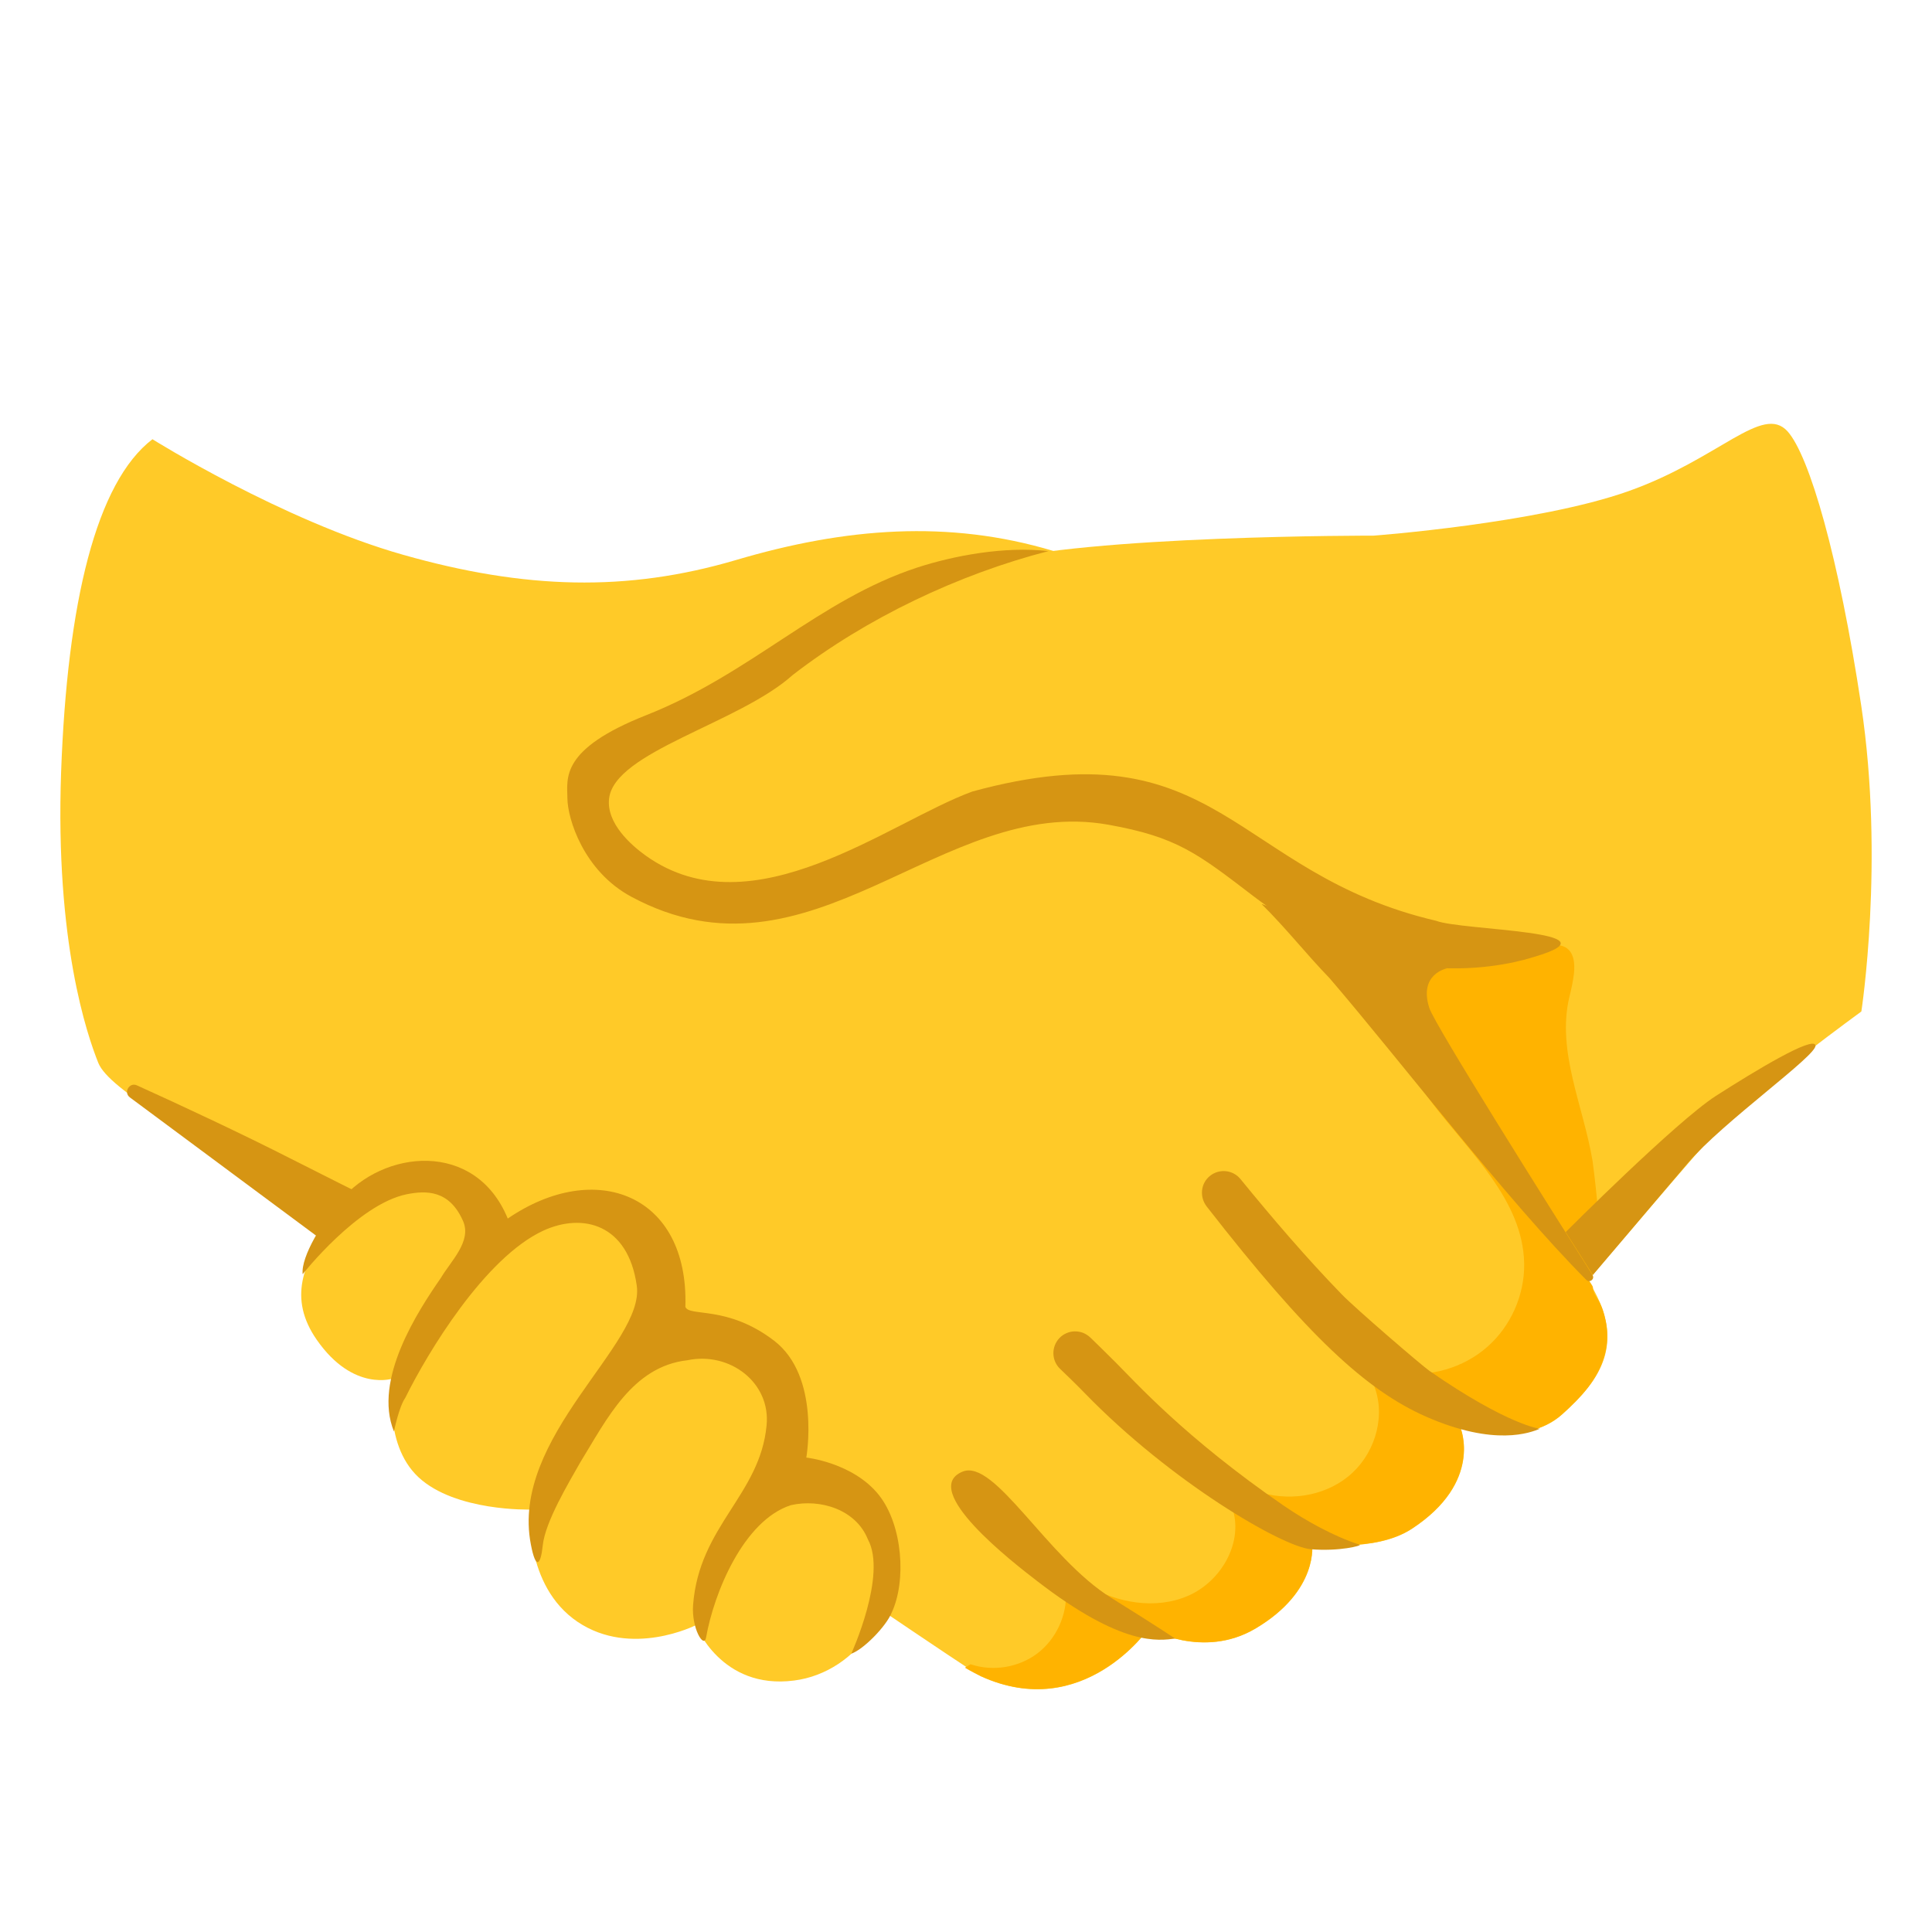 <svg width="32" height="32" viewBox="0 0 32 32" fill="none" xmlns="http://www.w3.org/2000/svg">
<path d="M26.302 21.205C25.64 20.175 22.378 16.652 21.677 15.742C20.977 14.832 19.177 9.643 17.445 9.125C15.713 8.605 14.002 8.74 12.193 9.275C10.383 9.81 8.69 9.76 6.68 9.19C4.67 8.62 2.525 7.275 2.525 7.275C1.593 7.988 1.113 9.978 1.012 12.793C0.913 15.607 1.442 17.137 1.627 17.602C1.812 18.067 3.203 18.755 4.768 19.965C4.902 20.067 16.012 27.657 16.247 27.765C17.945 28.538 19.025 26.975 19.025 26.975C19.025 26.975 19.925 27.49 20.795 26.975C21.858 26.345 21.733 25.562 21.733 25.562C21.733 25.562 22.762 25.73 23.385 25.323C24.573 24.545 24.19 23.648 24.19 23.648C24.19 23.648 25.25 23.988 25.875 23.427C26.5 22.867 26.962 22.235 26.302 21.205Z" fill="#FFCA28"/>
<path d="M14.6 25.495C14.585 25.455 14.57 25.415 14.547 25.375C14.062 24.438 13.14 24.475 13.1 24.442C13.047 24.402 13.057 23.703 13 23.43C12.695 22.003 11.045 22.04 11.002 22.01C10.945 21.973 11.248 20.997 10.293 20.175C10.065 19.977 9.72 19.997 9.42 20.032C8.577 20.135 8.192 20.53 8.132 20.517C7.99 20.49 8.15 19.445 7.115 19.41C6.362 19.385 5.87 19.753 5.455 20.323C5.03 20.907 4.765 21.5 5.247 22.192C5.855 23.065 6.52 22.83 6.52 22.83C6.52 22.83 6.32 23.898 6.932 24.468C7.545 25.038 8.78 25.003 8.78 25.003C8.78 25.003 8.677 26.262 9.567 26.863C10.457 27.462 11.525 26.918 11.525 26.918C11.525 26.918 11.94 27.992 13.152 27.835C14.215 27.7 15.002 26.552 14.6 25.495Z" fill="#FFCA28"/>
<path d="M26.47 21.53C26.425 21.46 26.387 21.402 26.383 21.317C26.378 21.223 23.843 17.86 22.775 16.508C22.99 17.125 23.3 17.712 23.695 18.235C24.332 19.08 25.227 19.872 25.245 20.93C25.253 21.45 25.023 21.97 24.63 22.312C24.238 22.655 23.692 22.815 23.177 22.735C23.012 22.71 22.775 22.71 22.755 22.875C22.747 22.922 22.767 22.97 22.782 23.017C22.948 23.527 22.745 24.122 22.328 24.457C21.91 24.795 21.315 24.872 20.808 24.698C20.675 24.652 20.5 24.6 20.418 24.712C20.352 24.8 20.395 24.92 20.425 25.023C20.582 25.582 20.21 26.203 19.675 26.433C19.142 26.663 18.505 26.552 18.005 26.258C17.895 26.192 17.72 26.135 17.665 26.253C17.648 26.288 17.652 26.33 17.655 26.367C17.675 26.755 17.492 27.15 17.183 27.385C16.872 27.62 16.445 27.69 16.075 27.565L15.982 27.622C16.093 27.688 16.185 27.735 16.245 27.762C17.942 28.535 19.023 26.973 19.023 26.973C19.023 26.973 19.922 27.488 20.793 26.973C21.855 26.343 21.73 25.56 21.73 25.56C21.73 25.56 22.76 25.727 23.383 25.32C24.57 24.543 24.188 23.645 24.188 23.645C24.188 23.645 25.247 23.985 25.872 23.425C26.027 23.288 26.175 23.142 26.302 22.98C26.552 22.66 26.68 22.28 26.595 21.875C26.57 21.755 26.535 21.633 26.47 21.53Z" fill="#FFB300"/>
<path d="M18.405 26.465C19.16 26.935 19.465 27.14 19.465 27.14C19.192 27.172 18.598 27.285 17.175 26.185C16.782 25.883 15.217 24.672 15.943 24.375C16.477 24.155 17.343 25.805 18.405 26.465ZM21.71 25.66C21.24 25.62 19.395 24.547 17.965 23.073C17.815 22.918 17.675 22.785 17.558 22.672C17.415 22.535 17.41 22.308 17.547 22.163C17.58 22.128 17.619 22.101 17.663 22.082C17.706 22.063 17.753 22.052 17.8 22.052C17.848 22.051 17.895 22.059 17.939 22.076C17.983 22.094 18.023 22.12 18.058 22.152C18.177 22.267 18.317 22.405 18.473 22.56C18.797 22.883 19.628 23.815 21.265 24.94C21.633 25.192 22.095 25.448 22.52 25.585C22.567 25.6 22.177 25.7 21.71 25.66ZM23.622 23.465C22.628 23.027 21.657 22.128 19.988 19.985C19.865 19.828 19.885 19.602 20.04 19.477C20.195 19.352 20.422 19.375 20.547 19.53C21.082 20.185 21.633 20.83 22.223 21.438C22.455 21.677 23.538 22.608 23.675 22.705C24.973 23.605 25.505 23.665 25.505 23.665C25.352 23.727 24.762 23.965 23.622 23.465ZM2.152 18.177C2.04 18.095 2.143 17.92 2.268 17.977C3 18.308 4.03 18.79 4.81 19.188C5.527 19.552 5.968 19.77 5.968 19.77L5.245 20.473L2.152 18.177Z" fill="#D69513"/>
<path d="M30.828 11.688C30.457 9.225 29.97 7.55 29.608 7.145C29.192 6.685 28.48 7.6 26.973 8.135C25.465 8.67 22.75 8.872 22.75 8.872C22.75 8.872 18.003 8.862 16.34 9.327C15.027 9.695 13.402 10.735 12.037 11.56C10.947 12.22 9.965 12.652 9.883 13.13C9.805 13.585 10.31 14.602 11.565 14.705C13.602 14.873 15.758 13.585 15.758 13.585C16.455 13.19 16.715 13.143 18.108 13.143C19.5 13.143 20.935 14.205 21.038 14.375C22.078 16.087 23.012 16.957 23.968 18.117C24.665 18.965 26.305 21.207 26.305 21.207C26.305 21.207 28.148 19.03 28.617 18.527C29.087 18.025 30.83 16.753 30.83 16.753C30.83 16.753 31.215 14.265 30.828 11.688Z" fill="#FFCA28"/>
<path d="M26.378 19.23C26.225 18.315 25.782 17.418 25.992 16.52C26.025 16.387 26.055 16.255 26.07 16.12C26.14 15.405 25.465 15.717 25.365 15.727C25.108 15.755 22.148 15.645 22.477 15.98L26.302 21.155C26.302 21.155 26.453 21.108 26.488 20.738C26.525 20.363 26.39 19.308 26.378 19.23Z" fill="#FFB300"/>
<path d="M23.968 16.038L20.895 14.973C21.3 15.373 21.637 15.805 22.023 16.203C23.192 17.565 24.96 19.88 26.275 21.2C26.33 21.255 26.418 21.185 26.378 21.12C25.648 19.968 23.773 16.99 23.675 16.698C23.49 16.13 23.968 16.038 23.968 16.038Z" fill="#D69513"/>
<path d="M18.358 13.66C19.495 13.863 19.835 14.135 20.767 14.848C23.058 16.593 25.145 15.93 25.413 15.848C26.883 15.415 24.21 15.415 23.79 15.252C20.413 14.463 20.198 11.992 16.105 13.11C14.723 13.615 12.467 15.432 10.7 14.175C10.447 13.995 10.043 13.633 10.088 13.23C10.172 12.45 12.238 11.982 13.13 11.18C14.348 10.238 15.873 9.513 17.365 9.128C16.633 9.045 15.8 9.203 15.193 9.4C13.565 9.933 12.438 11.16 10.705 11.845C9.273 12.41 9.395 12.89 9.398 13.223C9.4 13.555 9.662 14.425 10.455 14.852C13.445 16.46 15.578 13.162 18.358 13.66ZM14.768 26.712C14.678 26.938 14.297 27.325 14.1 27.39C14.1 27.39 14.697 26.085 14.375 25.497C14.178 25.003 13.588 24.82 13.1 24.93C12.315 25.183 11.825 26.383 11.695 27.122C11.66 27.315 11.45 26.968 11.48 26.58C11.582 25.27 12.588 24.762 12.697 23.61C12.768 22.898 12.085 22.383 11.385 22.53C10.473 22.633 10.05 23.508 9.613 24.218C9.42 24.558 9.03 25.207 8.99 25.595C8.955 25.933 8.873 26.003 8.793 25.582C8.445 23.8 10.685 22.262 10.547 21.295C10.402 20.27 9.65 20.085 9 20.383C8.03 20.83 7.08 22.407 6.713 23.152C6.607 23.302 6.525 23.71 6.525 23.71C6.175 22.85 6.928 21.707 7.303 21.165C7.465 20.89 7.817 20.56 7.67 20.225C7.442 19.705 7.055 19.718 6.74 19.78C5.928 19.942 5.013 21.105 5.013 21.105C4.982 20.81 5.35 20.225 5.635 19.89C6.345 19.035 7.875 18.88 8.41 20.183C9.865 19.188 11.41 19.782 11.352 21.645C11.41 21.815 12.047 21.613 12.82 22.205C13.595 22.797 13.355 24.142 13.355 24.142C13.355 24.142 14.13 24.225 14.557 24.762C14.953 25.26 15.015 26.19 14.768 26.712ZM25.933 20.407C25.933 20.407 27.762 18.575 28.42 18.152C29.078 17.73 30.038 17.152 30.07 17.315C30.102 17.477 28.54 18.578 27.953 19.267C27.367 19.96 26.383 21.117 26.383 21.117L25.933 20.407Z" fill="#D69513"/>
</svg>

